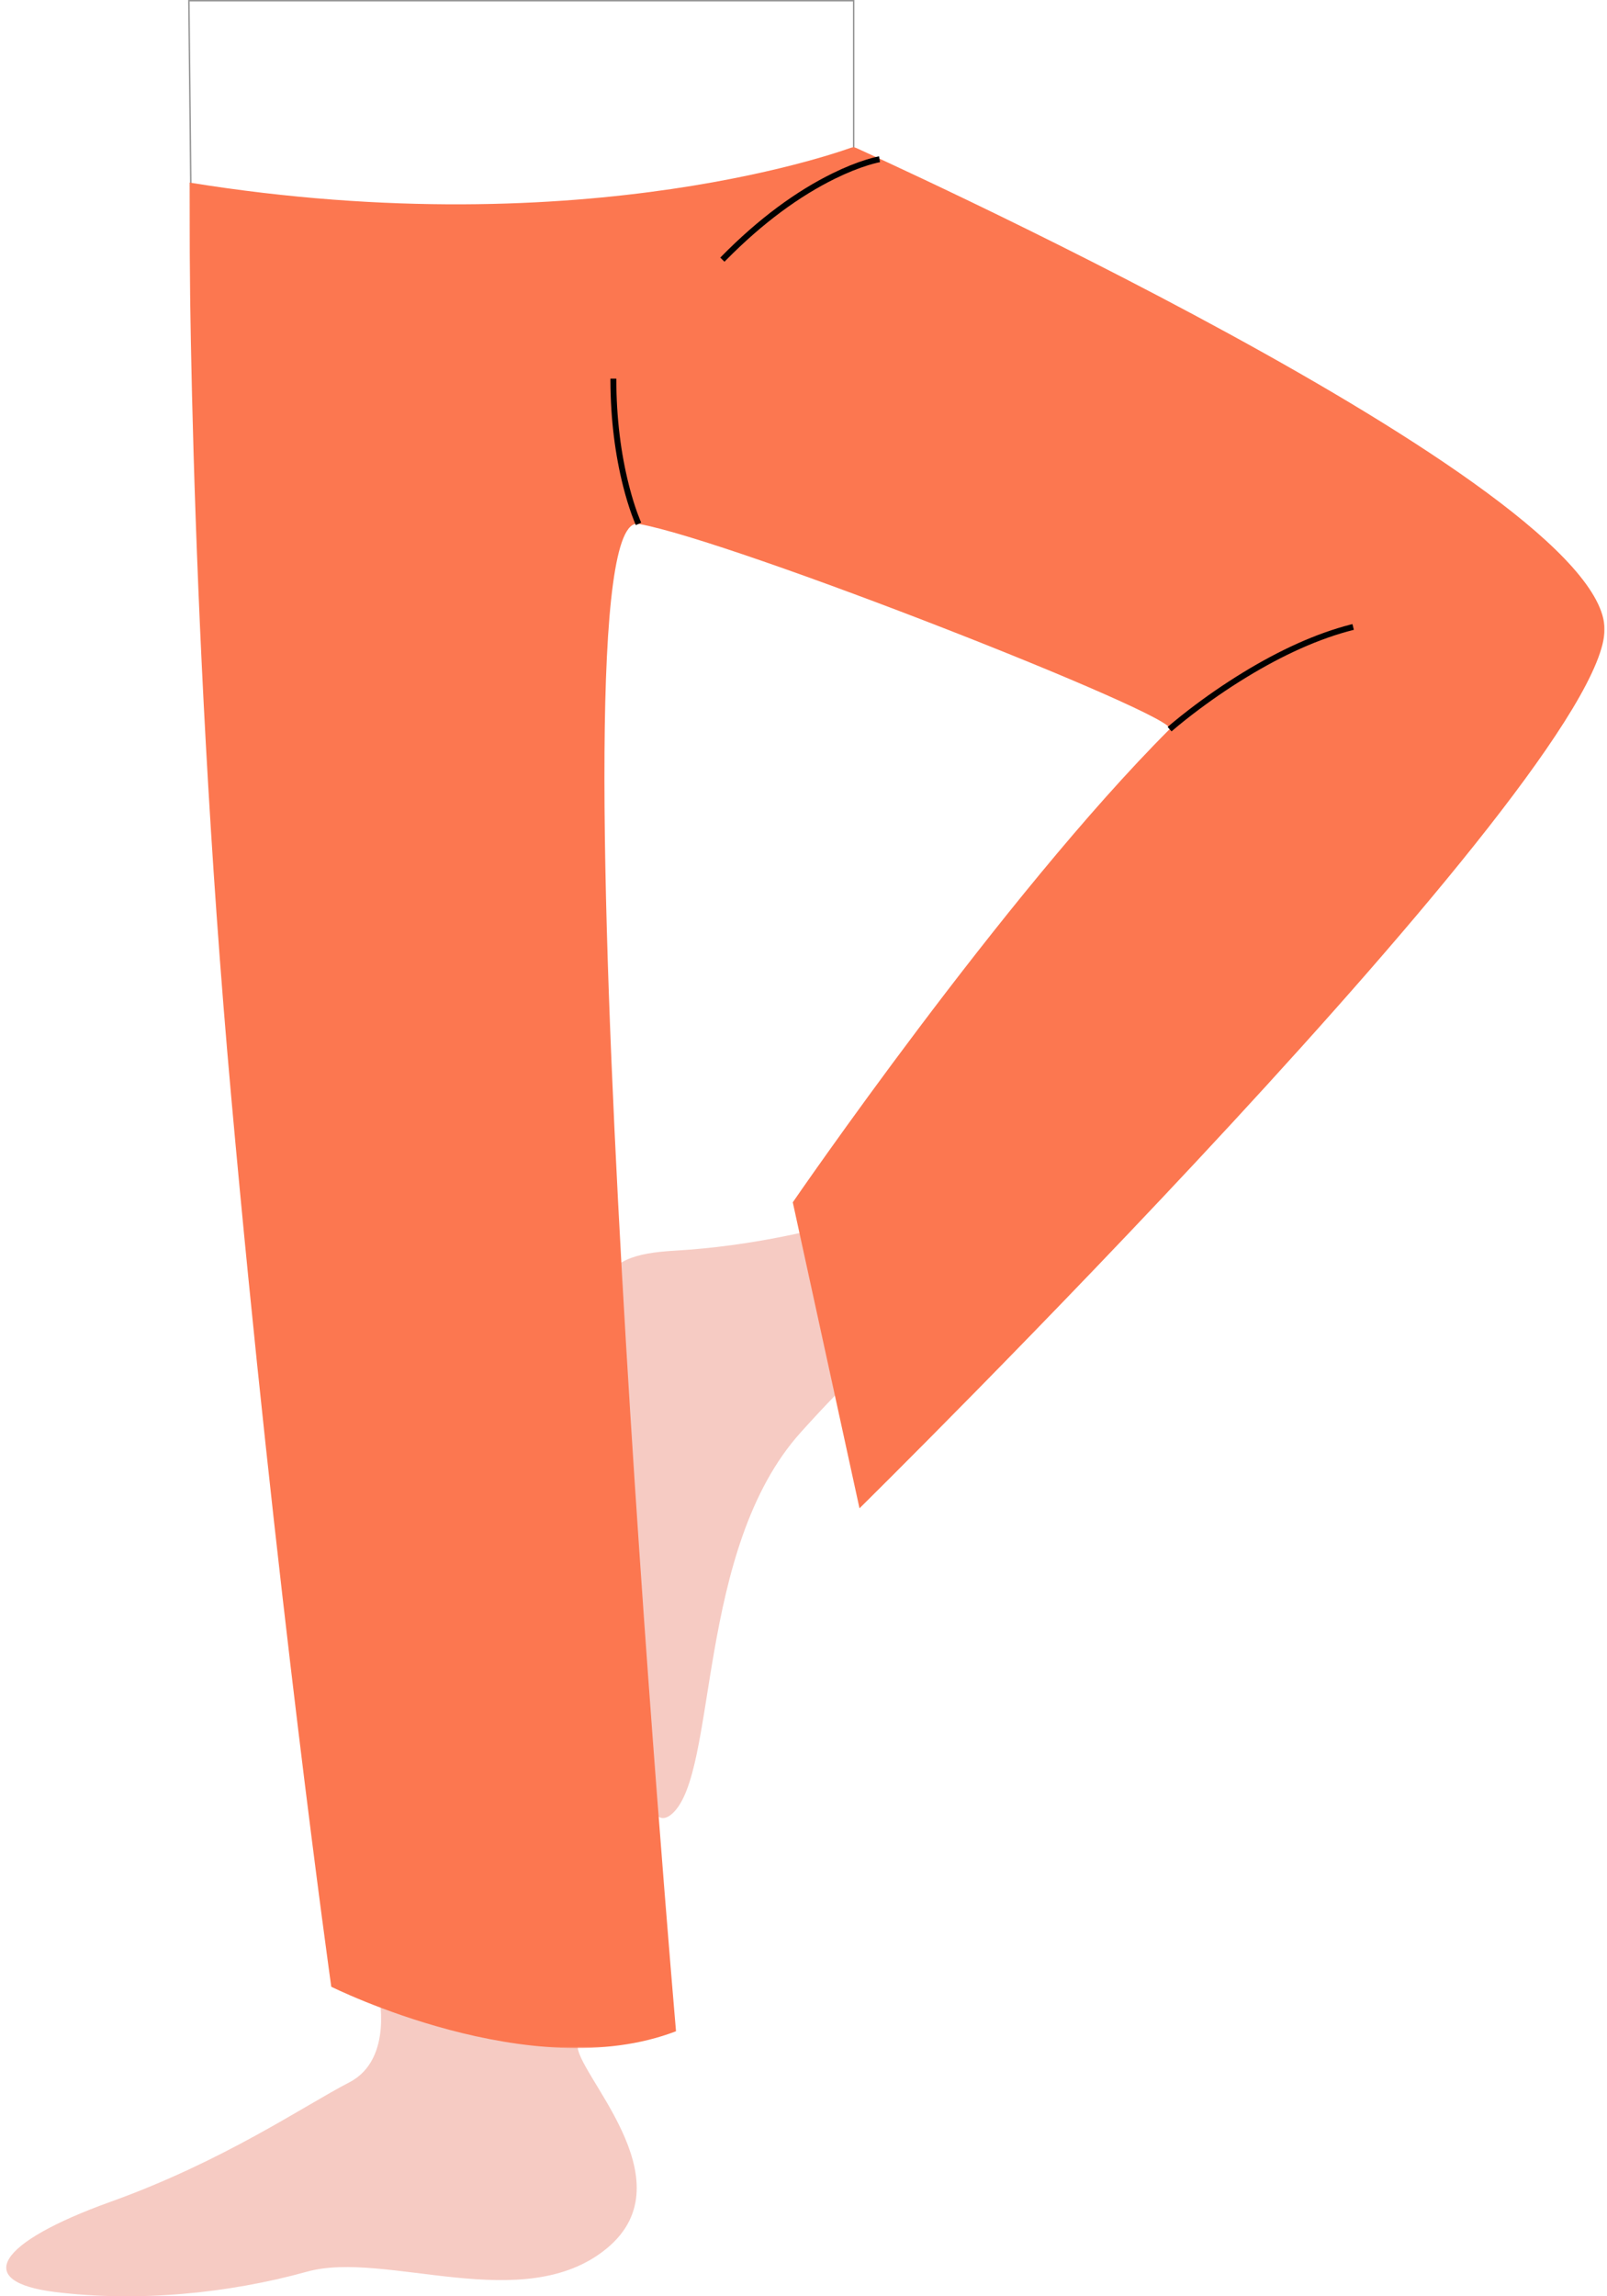 <svg width="1090.203px" height="1557px" viewBox="294.355 0 1090.203 1557" fill="none" xmlns="http://www.w3.org/2000/svg"><g id="Lower Body/Standing/Yoga Pose"><path id="Rectangle (Stroke)" fill-rule="evenodd" clip-rule="evenodd" d="M422 0L424 193H874V0H422ZM423.01 1L424.99 192H873V1H423.01Z" fill="#979797"/><g id="Group 109"><path id="406:14654" fill-rule="evenodd" clip-rule="evenodd" d="M851.705 832.457C851.705 832.457 806.525 844.92 751.998 848.036C697.47 851.152 689.68 868.289 705.26 975.786C720.839 1083.28 719.281 1257.77 750.44 1229.73C781.598 1201.69 766.019 1050.57 837.684 971.112C909.348 891.658 900.001 921.259 900.001 921.259L851.705 832.457Z" fill="#F6CBC3"/><path id="406:14655" fill-rule="evenodd" clip-rule="evenodd" d="M551.039 1350.77C551.039 1350.77 561.898 1396.18 531.295 1411.97C500.692 1427.77 446.397 1465.28 369.395 1492.92C292.394 1520.56 275.612 1547.22 331.882 1554.13C388.152 1561.04 449.358 1555.11 502.667 1540.31C555.975 1525.5 649.758 1570.91 706.028 1524.51C762.298 1478.11 683.323 1404.07 686.284 1386.3C689.246 1368.54 551.039 1350.77 551.039 1350.77" fill="#F6CBC3"/><g id="Group 102"><mask id="mask0_406_14651" style="mask-type:luminance" maskUnits="userSpaceOnUse" x="422" y="99" width="961" height="1290"><path id="Clip 101" fill-rule="evenodd" clip-rule="evenodd" d="M422.799 99.534H1382.91V1388.69H422.799V99.534Z" fill="white"/></mask><g mask="url(#mask0_406_14651)"><path id="Fill 100" fill-rule="evenodd" clip-rule="evenodd" d="M422.819 123.78C422.819 123.78 421.02 407.85 451.197 743.569C481.374 1079.29 519.095 1347.11 519.095 1347.11C519.095 1347.11 654.891 1415.01 752.966 1377.29C752.966 1377.29 663.414 343.901 727.54 355.217C791.666 366.534 1096.02 486.231 1087.83 494.42C974.773 607.473 832.181 815.239 832.181 815.239L877.446 1022.71C877.446 1022.71 1382.91 524.786 1382.91 426.711C1382.91 328.635 873.409 99.534 873.409 99.534C873.409 99.534 694.789 167.746 422.819 123.78" fill="#FC7750"/></g></g><path id="Stroke 103" d="M1211.86 423.16L1212.83 427.041C1189.31 432.919 1164.72 444.156 1140.04 459.191C1126.85 467.231 1114.47 475.847 1103.27 484.462L1101.72 485.656C1098.93 487.823 1096.38 489.869 1094.07 491.764L1092.84 492.783C1091.92 493.55 1091.1 494.242 1090.39 494.851L1089.15 495.917L1086.5 492.922L1087.28 492.247L1088.1 491.54C1088.54 491.172 1089 490.777 1089.5 490.357L1090.28 489.707C1093.34 487.167 1096.87 484.337 1100.83 481.292C1112.14 472.593 1124.64 463.895 1137.96 455.776C1162.54 440.796 1187.08 429.524 1210.68 423.459L1211.86 423.16Z" fill="black"/><path id="Stroke 105" d="M890.706 106.019L891.347 109.967L890.864 110.057L890.307 110.171C890.108 110.213 889.895 110.259 889.67 110.31L889.322 110.39C887.6 110.79 885.576 111.336 883.269 112.051C876.645 114.102 869.096 117.089 860.762 121.187C837.166 132.789 812.142 150.784 786.766 176.533L785.849 177.467L782.99 174.669C808.998 148.095 834.711 129.538 858.997 117.597C867.521 113.406 875.264 110.343 882.086 108.23C884.485 107.487 886.602 106.915 888.417 106.494L889.182 106.321C889.572 106.235 889.903 106.167 890.174 106.115L890.706 106.019Z" fill="black"/><path id="Stroke 107" d="M712.465 256.723C712.465 283.567 715.645 307.66 720.941 328.636L721.449 330.612C723.067 336.798 724.773 342.297 726.482 347.08L726.752 347.829C727.442 349.729 728.081 351.372 728.653 352.752L729.085 353.771L729.354 354.375L725.726 356.06L725.517 355.595L725.199 354.858L724.959 354.284C724.364 352.85 723.703 351.151 722.992 349.194C720.968 343.619 718.948 337.078 717.063 329.615C711.784 308.708 708.581 284.779 708.468 258.176L708.465 256.723H712.465Z" fill="black"/></g></g></svg>